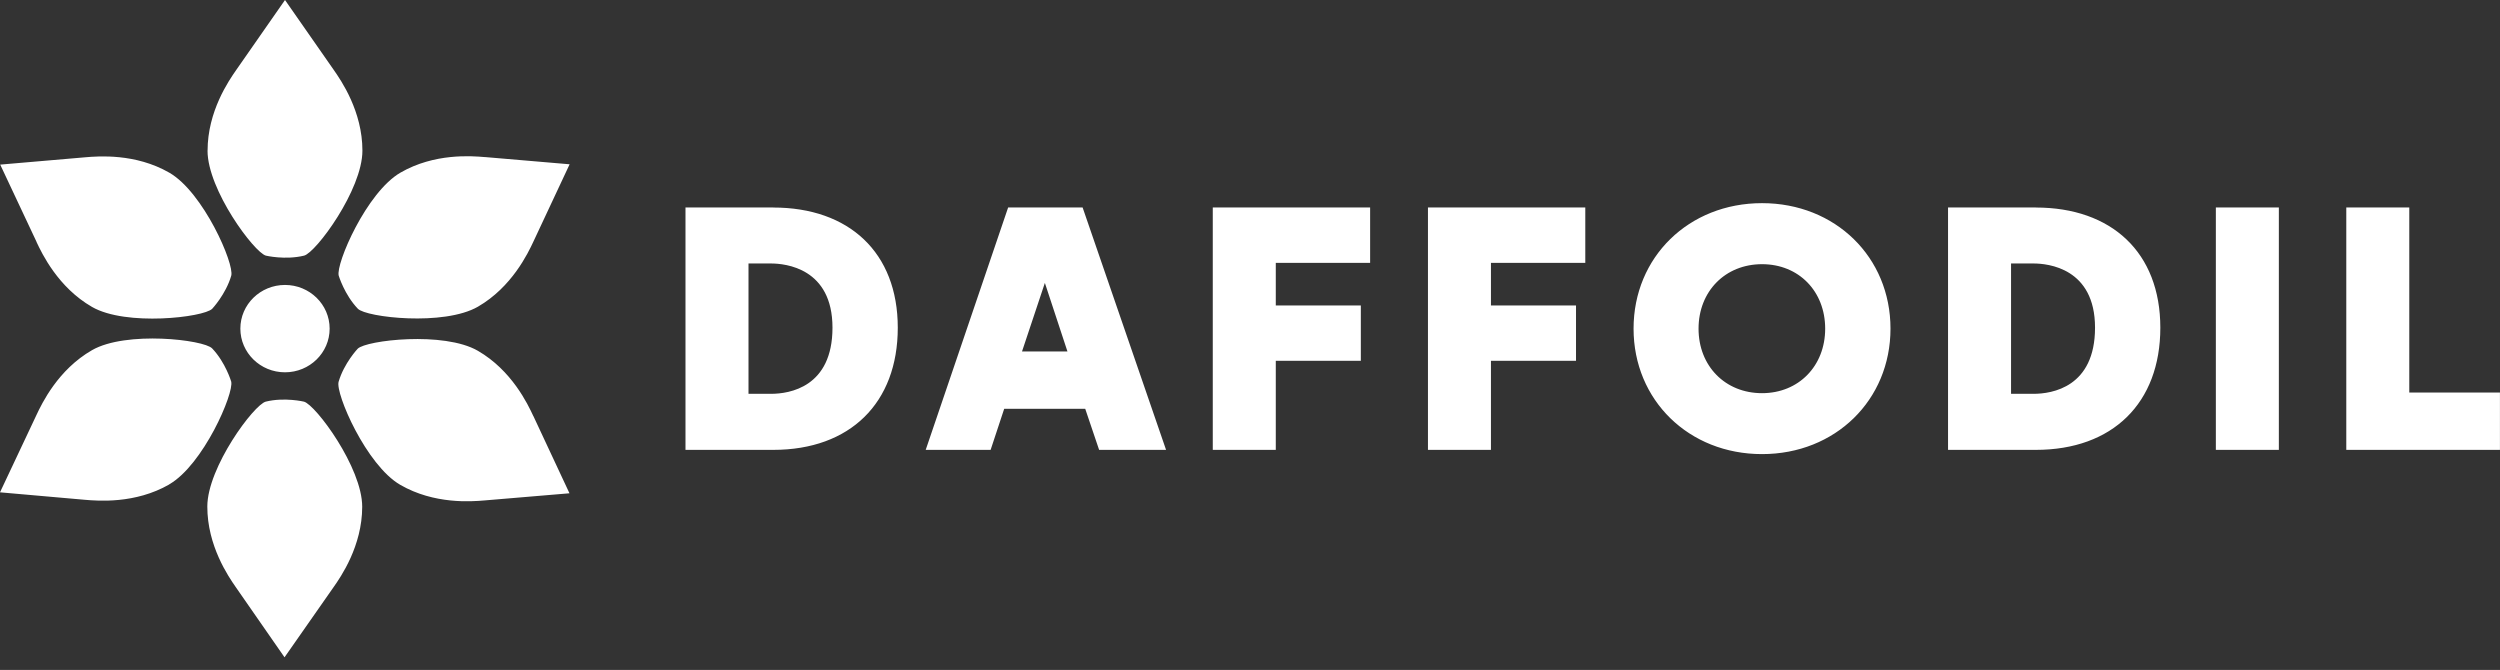 <svg width="153" height="41" viewBox="0 0 153 41" fill="none" xmlns="http://www.w3.org/2000/svg">
<rect x="0" y="0" width="153" height="41" fill="#333333" stroke="none"/>
<path d="M47.324 12.698H41.952V27.532H47.324C52.023 27.532 54.944 24.667 54.944 20.056C54.944 15.446 51.954 12.701 47.324 12.701V12.698ZM47.184 24.102H45.808V16.125H47.184C48.066 16.125 50.948 16.41 50.948 20.053C50.948 23.696 48.314 24.102 47.184 24.102ZM61.698 12.698L56.653 27.532H60.626L61.456 25.02H66.416L67.266 27.532H71.363L66.256 12.698H61.698ZM62.547 21.51L63.946 17.315L65.328 21.51H62.547ZM74.226 12.698H83.852V16.086H78.078V18.694H83.283V22.082H78.078V27.532H74.222V12.698H74.226ZM87.394 12.698H97.02V16.086H91.246V18.694H96.452V22.082H91.246V27.532H87.391V12.698H87.394ZM107.836 12.433C103.353 12.433 99.974 15.733 99.974 20.112C99.974 24.49 103.353 27.791 107.836 27.791C112.319 27.791 115.698 24.49 115.698 20.112C115.698 15.733 112.319 12.433 107.836 12.433ZM107.836 24.062C105.585 24.062 103.951 22.402 103.951 20.115C103.951 17.828 105.585 16.168 107.836 16.168C110.087 16.168 111.701 17.828 111.701 20.115C111.701 22.402 110.074 24.062 107.836 24.062ZM124.592 12.698H119.22V27.532H124.592C129.291 27.532 132.212 24.667 132.212 20.056C132.212 15.446 129.222 12.701 124.592 12.701V12.698ZM124.451 24.102H123.076V16.125H124.451C125.334 16.125 128.216 16.41 128.216 20.053C128.216 23.696 125.582 24.102 124.451 24.102ZM135.61 12.698H139.466V27.532H135.61V12.698ZM152.997 24.023V27.532H143.593V12.698H147.448V24.023H153H152.997ZM12.704 9.218C12.704 6.816 14.002 4.934 14.456 4.284C14.91 3.634 17.442 0 17.442 0C17.442 0 19.975 3.637 20.429 4.284C20.883 4.934 22.18 6.816 22.18 9.218C22.18 11.619 19.328 15.469 18.609 15.645C17.455 15.926 16.272 15.645 16.272 15.645C15.557 15.449 12.701 11.619 12.701 9.218H12.704ZM29.656 9.61C30.447 9.678 34.861 10.054 34.861 10.054C34.861 10.054 32.979 14.067 32.646 14.782C32.313 15.498 31.329 17.566 29.251 18.769C27.17 19.971 22.412 19.426 21.899 18.893C21.079 18.034 20.729 16.87 20.729 16.87C20.54 16.155 22.428 11.767 24.51 10.564C26.591 9.362 28.869 9.545 29.66 9.613L29.656 9.61ZM32.64 25.457C32.973 26.176 34.852 30.189 34.852 30.189C34.852 30.189 30.437 30.558 29.646 30.627C28.856 30.695 26.578 30.875 24.497 29.673C22.415 28.47 20.514 24.072 20.723 23.363C21.056 22.223 21.893 21.34 21.893 21.34C22.419 20.821 27.166 20.265 29.245 21.468C31.323 22.67 32.303 24.739 32.636 25.457H32.64ZM22.167 31.016C22.164 33.417 20.863 35.299 20.406 35.946C19.952 36.593 17.413 40.227 17.413 40.227C17.413 40.227 14.887 36.587 14.433 35.937C13.979 35.286 12.685 33.401 12.688 30.999C12.691 28.598 15.55 24.752 16.269 24.579C17.423 24.297 18.605 24.582 18.605 24.582C19.321 24.778 22.17 28.614 22.167 31.016ZM10.355 29.65C8.27 30.846 5.993 30.656 5.202 30.588C4.411 30.516 0 30.13 0 30.13C0 30.13 1.892 26.124 2.228 25.405C2.565 24.686 3.552 22.625 5.633 21.429C7.718 20.233 12.476 20.788 12.985 21.324C13.802 22.183 14.149 23.35 14.149 23.35C14.335 24.066 12.436 28.451 10.352 29.646L10.355 29.65ZM2.235 14.799C1.902 14.083 0.013 10.074 0.013 10.074C0.013 10.074 4.428 9.695 5.215 9.626C6.006 9.558 8.283 9.371 10.365 10.57C12.446 11.77 14.358 16.161 14.152 16.874C13.819 18.014 12.985 18.899 12.985 18.899C12.459 19.422 7.715 19.984 5.633 18.785C3.552 17.586 2.568 15.521 2.232 14.802L2.235 14.799ZM17.442 17.439C18.949 17.439 20.174 18.635 20.174 20.112C20.174 21.589 18.952 22.785 17.442 22.785C15.933 22.785 14.71 21.589 14.71 20.112C14.71 18.635 15.933 17.439 17.442 17.439Z" fill="white"/>
</svg>
